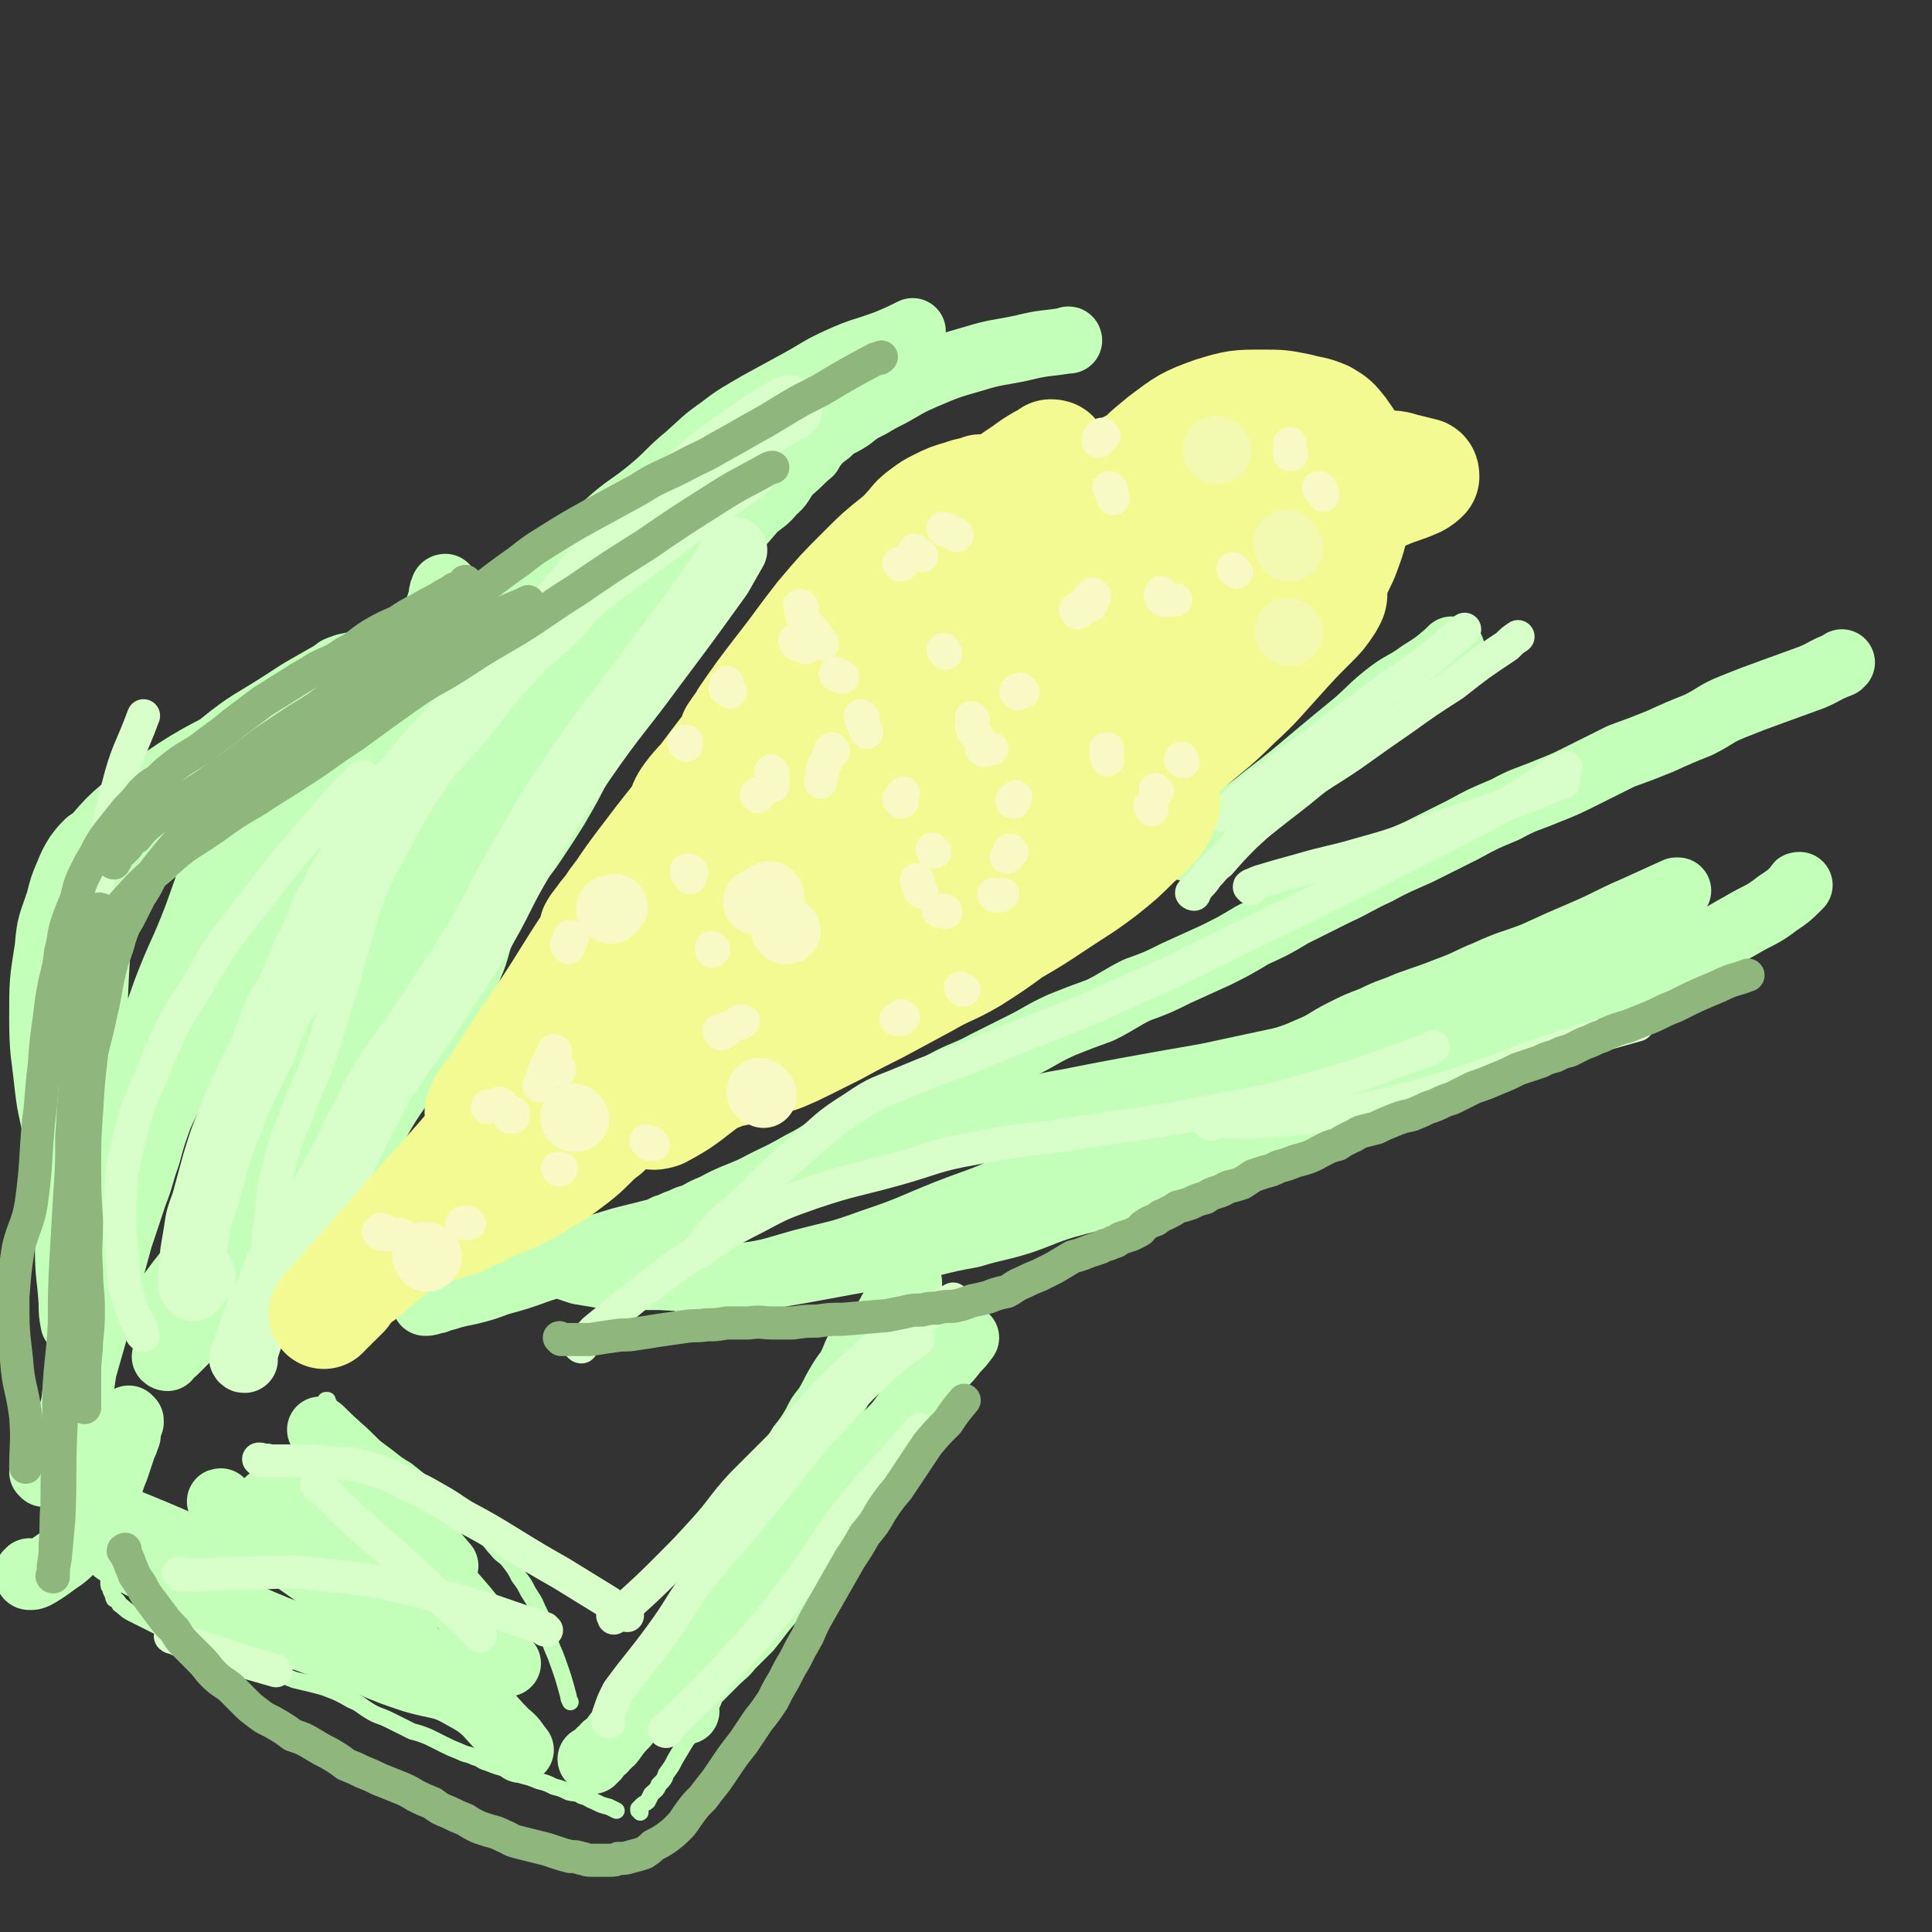 <svg viewBox='0 0 1050 1050' version='1.1' xmlns='http://www.w3.org/2000/svg' xmlns:xlink='http://www.w3.org/1999/xlink'><rect x="0" y="0" width="1050" height="1050" fill="#333333" stroke="none"/><g fill='none' stroke='#C4FFB9' stroke-width='9' stroke-linecap='round' stroke-linejoin='round'><path d='M61,860c-1,0 -1,-1 -1,-1 -1,0 -1,0 -1,1 0,0 0,0 0,0 0,2 0,2 1,3 0,1 0,1 1,3 1,1 0,1 1,3 2,1 2,1 3,3 3,2 3,3 7,5 10,5 10,5 20,10 15,6 15,6 30,12 10,4 10,3 21,7 9,3 9,4 17,7 8,2 9,2 16,4 8,3 8,3 15,7 5,2 5,3 10,6 5,3 5,2 11,5 6,3 6,3 12,6 4,1 4,1 9,3 4,2 4,2 8,4 4,2 4,2 9,4 4,2 4,1 8,3 4,1 3,2 7,3 5,2 5,2 9,3 5,2 5,2 10,4 4,1 4,1 9,3 4,1 4,1 8,3 4,1 4,1 8,3 4,1 4,0 7,2 4,1 4,2 7,3 4,2 4,2 8,3 2,1 2,1 4,2 '/><path d='M348,985c0,-1 -1,-1 -1,-1 0,-1 0,-1 0,-1 1,-1 1,-1 2,-2 1,-1 2,-1 3,-2 1,-2 1,-2 2,-4 2,-2 3,-2 4,-5 3,-3 3,-3 4,-6 3,-4 3,-4 5,-8 3,-5 3,-5 6,-10 4,-5 4,-5 8,-11 4,-6 3,-7 7,-12 5,-5 5,-5 10,-10 5,-5 5,-4 9,-9 5,-5 5,-5 10,-10 4,-5 4,-5 7,-9 4,-5 4,-5 8,-9 3,-5 3,-5 6,-10 3,-4 4,-4 7,-9 2,-4 2,-5 4,-9 3,-5 4,-5 7,-9 3,-5 3,-5 7,-10 3,-5 4,-4 7,-9 4,-5 3,-5 7,-10 2,-5 2,-5 5,-10 3,-4 3,-4 5,-8 3,-5 3,-5 5,-9 1,-4 1,-4 3,-8 1,-4 1,-4 3,-8 2,-3 2,-3 3,-6 1,-3 1,-3 2,-6 1,-2 2,-2 3,-4 0,-2 0,-3 1,-5 0,-2 1,-2 2,-3 1,-1 1,-2 2,-2 1,-2 2,-1 3,-3 1,0 1,-1 2,-1 '/><path d='M358,931c-1,0 -1,-1 -1,-1 -1,0 0,1 0,1 1,0 1,0 1,1 1,0 1,0 1,0 1,-1 1,-1 1,-1 1,-2 1,-2 1,-3 0,-3 0,-3 0,-5 0,-3 1,-2 1,-5 0,-3 0,-3 0,-6 1,-4 0,-4 1,-8 1,-6 2,-6 3,-12 2,-7 2,-7 4,-13 4,-11 4,-11 7,-21 4,-9 4,-10 8,-19 4,-10 4,-10 10,-20 3,-6 4,-6 8,-11 4,-5 4,-5 7,-10 4,-5 4,-5 7,-10 4,-5 4,-5 7,-10 4,-5 4,-5 7,-10 3,-6 3,-6 7,-11 3,-5 3,-6 6,-11 3,-5 3,-5 6,-9 2,-4 2,-5 4,-9 2,-3 2,-2 4,-5 1,-2 1,-3 3,-5 1,0 1,0 3,0 0,0 0,0 0,0 '/><path d='M178,762c0,0 -1,-1 -1,-1 0,0 1,0 1,0 0,1 0,0 0,1 1,1 1,1 1,2 1,2 1,2 3,3 2,1 2,1 4,3 2,2 2,2 4,4 3,3 3,3 6,6 3,3 4,3 7,6 4,3 4,3 8,6 5,4 5,4 10,7 5,4 5,4 10,8 5,3 5,3 9,7 4,3 4,4 7,7 4,4 5,3 9,7 4,3 4,3 8,7 3,3 3,4 6,7 3,4 4,3 7,7 3,4 3,4 5,8 3,4 3,4 5,8 3,5 3,4 5,9 3,6 3,6 5,12 2,7 2,7 5,14 4,11 4,11 7,22 0,1 0,1 1,3 '/></g>
<g fill='none' stroke='#C4FFB9' stroke-width='36' stroke-linecap='round' stroke-linejoin='round'><path d='M55,829c0,-1 -1,-1 -1,-1 0,-1 1,0 1,0 0,0 0,0 0,0 0,0 0,0 1,1 0,1 0,1 1,2 1,2 1,2 2,4 0,2 0,2 1,4 1,2 1,2 3,4 8,5 8,5 16,9 14,7 14,8 28,14 19,9 19,9 38,17 14,6 15,5 30,11 13,5 13,5 26,10 12,5 12,5 24,9 14,4 15,2 27,9 13,7 12,9 23,20 5,4 4,4 8,9 '/><path d='M121,817c-1,0 -1,-1 -1,-1 -1,0 0,0 0,1 0,0 0,0 0,0 0,1 1,1 1,2 2,1 1,2 3,3 3,3 4,3 7,5 12,9 12,9 24,17 20,14 20,14 39,28 22,17 21,17 42,35 6,5 6,5 12,10 '/><path d='M147,817c0,-1 -1,-1 -1,-1 0,-1 0,0 0,0 1,0 1,0 1,0 2,1 2,0 4,1 4,2 4,2 8,4 9,5 10,4 18,11 24,18 24,19 47,39 1,0 1,0 1,1 '/><path d='M176,793c0,-1 -1,-1 -1,-1 0,-1 0,0 1,0 0,0 0,0 1,0 0,0 0,0 0,1 1,1 1,1 2,2 4,4 4,4 8,8 9,9 9,9 18,19 19,20 19,19 37,40 18,20 17,21 34,42 '/><path d='M175,778c0,0 -1,-1 -1,-1 0,0 1,1 1,1 0,0 0,0 1,1 7,7 8,7 15,14 15,16 15,16 29,32 11,13 11,13 22,26 '/><path d='M45,814c0,0 -1,-1 -1,-1 0,0 0,1 0,1 1,0 1,0 1,1 3,1 2,2 5,3 6,3 6,3 12,6 22,9 22,9 43,18 5,2 5,2 11,5 '/><path d='M71,772c0,0 -1,-1 -1,-1 0,0 0,1 1,1 0,0 0,0 0,0 0,1 0,1 0,1 -1,2 -1,2 -2,4 0,2 1,2 0,4 -1,3 -1,3 -2,5 -2,6 -2,6 -4,12 -3,7 -2,7 -6,14 -2,5 -2,5 -5,11 -3,5 -3,5 -7,10 -3,5 -3,5 -7,10 -4,4 -5,4 -9,7 -4,3 -4,3 -9,6 -2,1 -2,1 -4,1 -1,0 -1,-1 -1,-2 0,0 0,0 1,-1 '/><path d='M322,957c0,0 -1,-1 -1,-1 0,0 1,0 1,0 0,0 0,0 0,0 0,0 0,0 0,0 1,-1 2,-1 2,-1 1,-1 1,-2 2,-3 2,-1 2,-1 3,-3 3,-2 3,-2 5,-5 3,-4 3,-4 6,-7 3,-4 3,-4 6,-8 4,-5 4,-5 8,-9 4,-5 4,-5 7,-10 5,-7 5,-7 9,-14 3,-6 3,-6 7,-13 4,-5 4,-5 7,-11 4,-5 4,-5 7,-10 4,-6 3,-6 7,-12 4,-5 5,-4 8,-9 5,-5 4,-5 8,-11 4,-5 4,-5 7,-10 3,-6 3,-6 6,-12 4,-6 4,-6 7,-12 4,-7 4,-7 8,-15 5,-11 5,-11 11,-21 8,-14 8,-13 17,-27 7,-9 7,-9 13,-18 2,-4 2,-4 5,-8 1,-3 1,-3 3,-6 1,-2 1,-2 3,-3 0,-1 0,-1 0,-1 '/><path d='M373,930c-1,0 -1,-1 -1,-1 -1,0 0,0 0,0 0,0 0,0 0,0 0,-1 0,-1 0,-2 0,-1 1,-1 1,-2 1,-3 1,-3 2,-5 1,-4 0,-4 2,-7 3,-7 3,-7 8,-14 6,-10 6,-11 13,-20 10,-14 11,-13 22,-26 9,-11 9,-11 17,-23 8,-10 7,-11 15,-20 8,-8 9,-8 17,-16 7,-7 7,-7 14,-15 5,-5 5,-5 10,-12 3,-4 2,-4 5,-9 3,-3 3,-3 5,-6 2,-3 2,-3 5,-6 2,-2 2,-2 4,-4 4,-4 4,-4 7,-8 3,-3 3,-3 6,-7 '/><path d='M237,704c0,0 -1,-1 -1,-1 0,0 0,0 0,1 0,0 0,-1 -1,0 -1,0 -1,0 -1,1 -1,0 -1,0 -2,0 0,0 0,0 -1,1 0,0 0,0 0,1 0,0 0,1 0,1 2,0 2,0 4,-1 2,0 2,0 4,-1 4,-1 4,-1 7,-2 4,-1 4,-1 9,-2 8,-2 8,-2 16,-5 11,-3 11,-3 22,-7 13,-4 13,-5 26,-10 9,-3 9,-3 19,-6 8,-2 8,-2 16,-4 4,-1 4,-1 8,-3 4,-1 4,-2 8,-3 4,-2 4,-2 8,-3 5,-3 5,-3 10,-5 11,-6 11,-5 22,-10 13,-7 13,-6 25,-13 12,-6 11,-7 23,-13 9,-5 10,-4 19,-9 9,-5 8,-5 17,-11 10,-6 10,-6 19,-11 11,-6 12,-5 23,-11 10,-5 10,-5 20,-10 10,-5 10,-6 21,-11 10,-4 10,-4 21,-8 10,-5 10,-6 20,-11 11,-4 11,-4 21,-9 11,-5 11,-5 22,-10 10,-5 10,-5 20,-11 11,-5 11,-5 21,-11 12,-6 12,-6 24,-12 11,-5 11,-6 22,-11 11,-6 12,-6 23,-11 12,-6 12,-6 24,-12 11,-6 11,-6 23,-11 11,-6 11,-5 23,-10 10,-4 10,-4 20,-9 10,-5 10,-5 20,-10 11,-4 11,-4 21,-8 11,-5 11,-5 21,-9 10,-5 9,-6 19,-10 10,-4 10,-4 21,-8 11,-4 11,-4 22,-8 7,-3 7,-4 15,-7 1,-1 1,-1 1,-1 '/><path d='M381,701c0,0 -2,-1 -1,-1 1,0 2,0 4,0 1,0 1,-1 3,-1 4,-1 4,-1 8,-2 6,-1 6,0 11,-1 7,-1 7,-2 14,-3 12,-2 12,-2 23,-4 16,-3 16,-3 33,-6 14,-4 14,-4 29,-7 12,-3 12,-3 23,-5 13,-4 13,-3 26,-7 12,-4 12,-5 25,-9 11,-3 12,-3 24,-6 11,-3 11,-3 23,-6 12,-3 12,-3 24,-7 11,-4 12,-4 23,-8 10,-4 10,-5 20,-10 12,-5 12,-4 24,-9 11,-4 10,-5 21,-10 12,-5 12,-5 23,-10 12,-5 12,-5 23,-10 13,-6 13,-6 26,-12 14,-7 14,-7 27,-13 13,-6 13,-6 26,-12 15,-6 15,-6 30,-12 15,-7 15,-7 30,-15 12,-5 12,-6 23,-12 10,-6 11,-5 20,-12 6,-4 6,-4 11,-9 0,-1 0,-1 1,-1 '/><path d='M309,688c0,0 -1,-1 -1,-1 0,0 0,1 1,2 3,1 3,1 6,2 6,1 6,1 12,2 16,1 16,1 32,1 20,1 20,2 40,0 19,-2 19,-3 37,-8 19,-5 19,-4 38,-11 21,-7 21,-8 41,-16 18,-7 18,-6 35,-14 16,-6 16,-7 32,-14 19,-9 19,-9 39,-17 20,-9 20,-9 41,-17 20,-8 20,-8 41,-16 21,-8 21,-9 42,-16 25,-9 25,-8 50,-17 27,-10 27,-10 53,-20 8,-3 8,-3 16,-7 '/><path d='M472,616c-1,0 -2,-1 -1,-1 0,0 1,1 2,1 1,0 1,0 3,0 4,-1 4,-1 8,-2 6,-1 6,-1 12,-2 14,-1 14,-1 27,-3 16,-2 16,-2 32,-5 13,-2 12,-3 25,-5 15,-3 15,-3 31,-6 22,-4 22,-4 45,-8 28,-6 28,-6 56,-12 9,-2 9,-3 17,-6 '/><path d='M626,607c0,-1 -1,-1 -1,-1 0,-1 0,0 1,0 0,0 0,0 0,-1 1,0 1,0 2,-1 6,-2 6,-2 12,-4 10,-4 10,-4 21,-8 14,-6 13,-6 27,-12 11,-5 12,-4 23,-9 10,-4 9,-5 19,-10 8,-4 8,-4 16,-7 10,-5 10,-4 19,-8 11,-4 12,-4 22,-8 11,-4 11,-5 21,-9 13,-6 13,-5 26,-10 13,-6 13,-6 27,-12 14,-6 14,-7 28,-13 11,-5 11,-5 22,-10 1,0 1,0 1,0 '/><path d='M644,458c0,0 -1,-1 -1,-1 0,0 0,0 1,1 0,0 0,0 0,1 0,0 -1,0 0,0 0,1 0,2 2,2 1,0 2,-1 4,-2 3,-1 3,-1 6,-4 7,-3 7,-3 12,-8 10,-6 10,-6 20,-14 13,-10 13,-10 26,-21 12,-10 12,-10 23,-19 9,-8 9,-9 18,-16 8,-6 9,-5 17,-11 8,-5 8,-5 15,-11 1,-1 1,-1 2,-2 '/><path d='M123,722c0,0 -1,-1 -1,-1 0,0 0,1 0,1 1,-1 1,-1 1,-1 1,-1 1,-1 1,-1 1,-1 1,-1 3,-2 1,-1 1,0 2,-1 1,-2 1,-2 2,-3 1,-2 2,-2 3,-4 3,-3 2,-4 5,-7 5,-6 5,-6 10,-12 9,-11 10,-11 19,-23 9,-11 9,-10 17,-22 7,-10 6,-10 12,-20 5,-10 5,-11 10,-20 7,-12 8,-12 15,-23 13,-22 14,-21 27,-43 5,-9 4,-10 8,-19 3,-8 2,-9 6,-17 2,-6 2,-6 5,-11 2,-4 2,-4 4,-8 2,-4 2,-4 4,-8 4,-5 4,-5 7,-10 4,-5 4,-5 8,-11 6,-9 6,-9 11,-17 7,-12 7,-12 13,-24 7,-13 7,-13 13,-25 6,-12 5,-13 13,-24 6,-9 7,-8 14,-17 6,-8 6,-7 12,-15 4,-6 4,-7 8,-13 6,-9 5,-9 11,-17 5,-7 6,-7 12,-14 6,-7 6,-7 12,-14 5,-4 6,-4 10,-9 5,-4 4,-5 8,-10 5,-5 5,-5 10,-10 6,-6 5,-7 12,-12 5,-5 6,-4 12,-8 5,-4 5,-4 11,-7 5,-3 5,-3 11,-6 9,-5 8,-5 17,-9 14,-6 14,-6 28,-10 13,-4 13,-3 27,-6 12,-3 12,-2 24,-4 1,-1 1,0 1,0 '/><path d='M85,718c0,-1 -1,-1 -1,-1 0,-1 1,0 1,0 0,0 0,-1 0,-1 0,-1 0,-1 0,-2 0,0 0,0 1,-1 1,-2 1,-2 2,-3 2,-3 2,-3 4,-6 3,-4 3,-4 6,-8 4,-5 4,-5 7,-10 6,-10 6,-10 11,-21 6,-13 6,-14 11,-28 5,-13 5,-13 10,-27 4,-12 4,-12 9,-23 3,-9 3,-9 7,-19 5,-9 5,-8 9,-18 4,-9 3,-9 6,-18 3,-8 3,-8 6,-17 2,-7 2,-7 4,-15 2,-5 3,-5 5,-10 2,-6 1,-6 3,-13 2,-6 2,-6 5,-13 3,-7 2,-7 5,-14 4,-9 4,-10 8,-19 6,-11 6,-11 14,-21 7,-10 7,-10 15,-20 8,-9 8,-9 15,-19 9,-10 8,-10 17,-21 11,-12 11,-11 22,-23 11,-12 10,-12 22,-23 10,-10 10,-10 21,-19 11,-10 12,-9 23,-18 11,-9 10,-10 21,-19 9,-8 8,-8 18,-15 9,-7 10,-7 20,-13 11,-6 11,-6 22,-12 11,-6 11,-7 22,-12 13,-6 14,-5 27,-10 7,-3 7,-3 13,-6 '/><path d='M125,664c0,-1 -1,-1 -1,-1 0,-1 1,0 1,0 -1,0 -1,0 -2,0 0,0 1,0 1,-1 0,0 0,0 0,-1 1,-1 1,-2 1,-3 1,-2 2,-2 3,-4 2,-4 2,-4 4,-8 5,-9 5,-9 10,-17 11,-17 11,-17 22,-33 12,-19 12,-19 24,-38 9,-14 9,-15 19,-29 9,-15 10,-15 20,-30 19,-29 19,-29 38,-59 9,-15 8,-15 17,-30 10,-15 11,-14 21,-29 10,-13 9,-13 19,-27 9,-11 9,-11 19,-22 10,-11 10,-11 21,-22 10,-11 10,-11 21,-21 12,-10 12,-9 24,-18 11,-8 12,-8 23,-16 5,-4 5,-5 10,-9 0,0 0,0 0,0 '/><path d='M91,738c-1,0 -2,-1 -1,-1 0,-1 1,0 2,-1 2,-1 2,-1 3,-2 3,-3 3,-3 6,-6 3,-5 3,-5 6,-10 5,-9 5,-9 9,-18 9,-18 9,-18 17,-37 9,-19 8,-20 18,-39 8,-16 9,-16 17,-32 8,-15 9,-14 16,-30 7,-15 7,-15 14,-31 7,-16 7,-16 14,-32 7,-14 7,-14 14,-28 5,-10 5,-10 10,-21 5,-9 5,-9 10,-18 5,-9 5,-9 10,-18 6,-10 6,-10 12,-20 7,-11 7,-11 16,-22 8,-11 9,-10 18,-20 9,-10 8,-10 18,-20 8,-7 8,-7 16,-14 7,-6 7,-6 15,-11 5,-4 5,-4 10,-8 6,-4 7,-4 12,-8 5,-3 5,-3 9,-6 '/><path d='M24,801c0,0 -1,-1 -1,-1 0,0 0,0 0,0 1,0 1,0 1,0 1,-2 1,-1 2,-3 3,-3 3,-3 5,-7 3,-7 3,-7 6,-15 4,-14 4,-15 8,-29 4,-14 4,-14 8,-28 3,-11 2,-12 6,-23 3,-11 3,-11 6,-22 4,-12 4,-12 8,-24 4,-10 3,-10 7,-21 3,-11 3,-11 7,-22 5,-11 6,-11 10,-23 6,-13 5,-13 10,-26 6,-14 6,-14 12,-28 7,-15 7,-15 14,-29 8,-14 8,-14 17,-27 8,-14 9,-14 18,-27 8,-12 8,-11 16,-23 7,-12 6,-12 13,-24 6,-12 5,-12 12,-23 5,-10 5,-9 11,-18 4,-7 5,-6 9,-13 3,-4 3,-4 7,-9 2,-4 2,-4 3,-7 1,-2 1,-2 1,-5 0,0 1,0 1,-1 0,-1 0,-1 0,-2 0,-1 1,-2 1,-2 -1,0 -1,1 -1,1 -1,2 -1,3 -1,5 -3,8 -2,8 -5,16 -7,18 -7,18 -16,36 -16,34 -15,34 -34,68 -15,28 -16,27 -33,54 -14,22 -14,21 -28,43 -13,21 -13,21 -25,42 -11,19 -12,19 -21,39 -8,18 -7,19 -13,38 -6,20 -5,20 -10,40 -5,20 -5,20 -9,40 -3,18 -2,18 -5,35 -1,8 -2,8 -3,16 -1,3 -1,3 -1,6 -1,2 -1,2 -1,4 0,1 1,2 1,2 0,0 0,-1 0,-1 0,-6 1,-6 1,-11 1,-14 1,-14 2,-27 3,-25 4,-25 8,-49 3,-21 3,-21 7,-43 3,-20 2,-20 7,-40 5,-24 5,-24 12,-48 7,-23 8,-23 16,-46 8,-21 9,-20 17,-41 5,-14 5,-14 10,-28 4,-10 4,-10 8,-20 1,-4 1,-4 3,-9 0,-1 0,-1 1,-3 0,-1 1,-2 1,-1 0,0 -1,1 -1,2 -1,3 -1,3 -1,6 -3,10 -2,11 -5,21 -6,24 -6,24 -14,48 -9,29 -10,29 -21,59 -9,25 -10,25 -19,51 -7,20 -7,20 -13,39 -4,13 -4,13 -8,26 -2,7 -1,8 -3,15 0,3 0,3 -1,6 0,2 0,3 0,3 1,-2 1,-4 1,-7 0,-12 0,-12 0,-23 0,-24 -1,-24 -1,-48 0,-30 -1,-30 0,-59 1,-26 2,-26 4,-52 2,-18 3,-18 5,-36 2,-10 2,-10 2,-19 1,-3 0,-3 1,-7 0,-2 0,-3 0,-3 0,-1 0,0 0,1 0,5 0,5 0,11 -1,15 -1,15 -2,30 -2,28 -2,28 -3,56 -2,29 -2,29 -4,58 -2,25 -2,25 -3,49 -1,16 -1,16 -2,33 0,8 0,8 -1,16 0,3 0,3 0,6 -1,0 -1,0 -1,0 -1,-5 -1,-6 -1,-11 -1,-15 -2,-15 -2,-29 -1,-24 -1,-24 -1,-48 0,-23 0,-23 1,-46 1,-18 2,-18 4,-36 1,-12 2,-12 4,-24 1,-6 1,-6 3,-13 1,-3 1,-3 2,-5 0,-2 1,-2 2,-3 0,0 1,0 1,1 1,3 0,4 0,7 -1,9 -1,9 -3,18 -2,15 -2,15 -5,31 -3,15 -3,15 -7,31 -2,7 -2,7 -4,13 -2,3 -2,4 -4,5 0,1 -1,-1 -1,-2 -2,-9 -2,-9 -3,-17 -2,-19 -3,-19 -3,-38 0,-19 0,-19 3,-38 1,-13 2,-13 6,-25 2,-8 2,-8 5,-15 2,-5 2,-5 5,-10 3,-4 3,-4 6,-7 6,-4 6,-4 13,-7 12,-6 12,-6 25,-10 32,-10 32,-8 64,-18 15,-5 15,-6 29,-13 11,-5 11,-5 21,-11 5,-3 5,-4 10,-8 1,-1 1,-1 1,-2 1,-1 2,-2 1,-2 -1,0 -3,1 -6,3 -12,6 -12,6 -24,12 -25,12 -26,11 -50,24 -22,11 -22,11 -42,24 -15,11 -15,11 -28,23 -6,6 -5,7 -9,13 -2,3 -2,3 -4,6 -1,2 -2,3 -1,4 0,0 1,-1 2,-2 5,-5 4,-5 9,-10 16,-14 16,-14 33,-28 17,-14 18,-14 35,-28 16,-13 16,-13 31,-25 12,-10 13,-10 25,-20 2,-2 2,-2 4,-5 3,-2 3,-2 5,-5 1,-1 3,-3 2,-3 -8,2 -10,4 -19,8 -20,9 -20,8 -39,19 -28,15 -29,14 -56,33 -17,13 -18,13 -32,30 -6,6 -4,7 -8,15 -1,3 -2,3 -3,7 0,2 -1,4 0,5 0,1 2,0 3,-2 5,-5 4,-6 9,-11 15,-17 15,-17 31,-33 19,-19 19,-20 40,-36 16,-13 17,-12 34,-23 12,-8 13,-8 25,-15 4,-2 3,-3 7,-4 2,-1 3,-1 5,-1 0,-1 0,0 0,1 -5,9 -5,9 -9,19 -10,20 -10,21 -21,41 -16,29 -17,29 -32,58 -13,23 -13,23 -25,47 -10,19 -10,19 -18,38 -5,12 -5,12 -10,26 -2,5 -1,5 -2,10 -1,3 -1,3 -1,6 0,1 0,2 0,1 2,-5 2,-6 5,-13 6,-14 5,-15 11,-29 11,-26 11,-26 23,-52 10,-20 9,-20 20,-40 5,-10 5,-11 11,-19 1,-1 3,0 4,2 1,2 0,3 0,7 -2,20 -3,20 -6,40 -4,31 -5,31 -10,62 0,3 -1,3 -1,7 '/></g>
<g fill='none' stroke='#D8FFC9' stroke-width='36' stroke-linecap='round' stroke-linejoin='round'><path d='M110,694c0,-1 -1,-1 -1,-1 0,-1 1,0 1,0 -1,1 -1,1 -2,2 0,1 0,1 -1,2 0,0 0,0 -1,1 0,0 0,1 0,1 -1,1 -1,1 -1,1 -1,-1 -1,-1 -1,-3 0,-4 0,-4 0,-7 1,-5 1,-5 1,-9 1,-6 1,-6 2,-12 1,-7 1,-7 4,-15 3,-11 3,-11 6,-22 4,-13 4,-13 9,-25 4,-11 4,-10 9,-21 4,-8 4,-8 8,-16 2,-6 2,-6 4,-11 2,-5 2,-5 4,-10 2,-4 3,-4 5,-8 2,-4 2,-4 4,-9 3,-6 3,-6 5,-12 3,-6 3,-6 6,-12 3,-6 2,-6 5,-13 3,-6 4,-6 7,-13 3,-6 4,-6 7,-12 4,-8 4,-8 9,-15 6,-10 6,-10 13,-20 6,-8 7,-7 13,-15 6,-7 6,-8 13,-15 6,-7 6,-6 12,-14 9,-10 8,-10 16,-20 9,-10 9,-10 18,-20 9,-8 10,-8 18,-16 8,-8 7,-9 15,-17 7,-9 6,-9 14,-17 8,-8 8,-8 16,-15 7,-6 8,-6 15,-12 6,-6 6,-6 12,-12 6,-6 6,-6 13,-12 8,-6 8,-6 17,-12 11,-8 11,-8 23,-15 1,-1 1,0 2,-1 '/><path d='M133,739c-1,0 -1,0 -1,-1 -1,0 0,0 0,0 1,-2 1,-2 1,-3 2,-6 2,-6 4,-12 4,-11 4,-11 9,-21 5,-14 5,-14 12,-26 6,-11 7,-11 14,-21 6,-10 6,-10 11,-19 6,-11 6,-11 11,-22 8,-14 7,-15 15,-28 12,-18 13,-18 25,-36 12,-19 13,-19 25,-39 14,-23 12,-24 26,-47 15,-26 15,-26 32,-51 18,-26 19,-25 38,-51 18,-24 18,-24 36,-49 4,-7 4,-7 8,-14 '/></g>
<g fill='none' stroke='#D8FFC9' stroke-width='18' stroke-linecap='round' stroke-linejoin='round'><path d='M148,694c-1,-1 -1,-1 -1,-1 -1,-1 0,0 0,0 0,0 0,1 -1,1 0,0 0,-1 0,-1 0,-2 0,-2 0,-3 -1,-5 -1,-5 0,-9 0,-9 -1,-9 1,-17 2,-16 1,-16 5,-32 4,-14 4,-14 10,-28 4,-12 5,-12 10,-25 5,-14 5,-14 9,-28 5,-15 5,-15 9,-31 5,-15 4,-15 9,-30 7,-18 8,-18 17,-35 9,-17 9,-17 20,-33 10,-16 10,-16 22,-30 13,-16 13,-17 27,-32 16,-15 16,-15 33,-30 21,-17 21,-16 42,-32 23,-17 23,-17 47,-34 2,-2 2,-2 5,-4 '/><path d='M142,794c-1,0 -1,-1 -1,-1 -1,0 0,0 0,0 1,0 1,0 2,1 2,0 2,-1 3,0 3,0 3,0 6,0 4,0 4,0 8,0 5,0 5,0 10,0 5,0 5,1 11,1 6,1 6,0 12,1 8,2 8,2 16,5 7,2 7,3 13,6 7,3 7,3 14,7 9,5 8,5 16,10 13,7 13,7 26,15 13,8 13,8 27,16 13,8 13,8 26,16 5,4 5,4 10,7 0,0 0,0 0,0 '/><path d='M334,879c0,0 -1,-1 -1,-1 0,0 1,0 1,0 0,1 -1,2 0,1 4,-3 4,-3 8,-7 11,-10 11,-10 21,-20 10,-10 10,-10 20,-21 10,-11 9,-12 20,-24 11,-11 11,-11 22,-22 10,-11 9,-12 19,-22 9,-10 9,-10 20,-20 10,-9 10,-10 22,-18 11,-8 12,-8 24,-14 4,-3 4,-3 8,-5 '/><path d='M331,936c0,0 -1,-1 -1,-1 0,0 1,0 1,0 0,-2 -1,-2 0,-4 2,-6 2,-6 5,-12 11,-15 12,-15 23,-30 11,-15 10,-16 21,-31 11,-14 12,-14 24,-28 12,-15 12,-15 24,-30 12,-14 11,-15 24,-28 14,-16 14,-16 29,-30 9,-8 9,-7 18,-14 '/><path d='M362,941c0,0 -1,-1 -1,-1 0,0 0,1 1,1 1,-1 1,-2 2,-3 5,-5 5,-5 9,-9 8,-8 9,-8 17,-17 14,-15 14,-15 27,-30 12,-15 12,-15 23,-30 10,-14 9,-15 20,-29 12,-15 12,-15 25,-29 8,-9 8,-9 15,-17 '/><path d='M98,856c0,0 -1,-1 -1,-1 2,0 3,1 7,1 13,0 13,-1 26,-1 24,0 24,-2 47,1 30,3 31,4 60,11 30,7 30,9 59,18 0,1 0,1 1,1 '/><path d='M173,808c0,-1 -1,-1 -1,-1 0,-1 0,0 1,0 3,3 3,3 6,6 10,10 10,10 20,19 22,19 22,19 43,39 10,9 10,9 19,18 '/><path d='M94,890c-1,0 -2,-1 -1,-1 2,1 3,2 6,3 18,6 19,6 37,12 7,2 7,2 14,4 '/><path d='M316,732c-1,0 -1,-1 -1,-1 -1,0 0,0 0,0 4,-3 4,-4 8,-8 11,-9 11,-9 22,-18 16,-12 16,-13 33,-24 16,-10 16,-11 32,-19 15,-8 15,-8 32,-14 21,-7 21,-6 43,-12 22,-6 22,-8 45,-12 30,-6 30,-4 60,-9 32,-5 32,-4 63,-10 31,-6 32,-5 62,-14 29,-8 29,-9 57,-19 4,-1 4,-1 7,-3 '/><path d='M381,680c0,0 -1,-1 -1,-1 0,0 1,0 1,0 1,-1 0,-1 1,-2 3,-5 3,-5 7,-9 8,-9 9,-8 17,-16 14,-14 14,-14 29,-27 14,-12 13,-13 29,-23 13,-9 14,-8 28,-14 17,-7 17,-7 34,-13 21,-9 21,-9 42,-17 25,-10 25,-10 49,-21 30,-13 30,-14 59,-28 33,-16 33,-16 65,-32 35,-18 35,-17 70,-36 19,-10 19,-11 37,-23 1,0 1,0 3,-1 '/><path d='M658,611c-1,0 -2,-1 -1,-1 9,-1 11,0 22,0 17,-1 17,-1 35,-3 18,-2 18,-2 36,-6 20,-5 20,-5 40,-11 25,-8 25,-9 50,-18 25,-8 25,-8 50,-15 '/><path d='M680,483c0,0 -1,-1 -1,-1 0,-1 1,0 1,-1 3,-1 2,-1 5,-2 10,-3 10,-3 21,-6 17,-5 17,-4 34,-9 22,-6 22,-7 44,-15 22,-7 22,-7 43,-15 12,-4 11,-5 23,-9 '/><path d='M649,486c-1,0 -2,-1 -1,-1 0,-1 0,0 1,0 2,-2 1,-2 3,-4 2,-2 2,-2 4,-5 4,-4 3,-4 7,-7 7,-8 7,-8 14,-15 12,-11 12,-11 25,-21 16,-13 17,-12 33,-23 14,-10 14,-10 27,-19 14,-10 14,-10 28,-19 14,-11 14,-11 29,-21 3,-3 3,-3 6,-5 '/><path d='M664,443c0,0 -1,-1 -1,-1 0,0 0,1 1,1 1,-1 1,-1 2,-2 3,-2 3,-2 6,-5 7,-6 7,-6 14,-11 15,-11 15,-11 30,-22 14,-11 14,-11 28,-21 12,-10 13,-9 25,-18 14,-10 14,-11 27,-22 '/><path d='M78,726c0,0 -1,-1 -1,-1 0,-1 0,-1 0,-1 0,-1 0,-2 -1,-3 -1,-2 -1,-2 -2,-4 -2,-4 -2,-4 -3,-8 -3,-9 -3,-9 -4,-18 -1,-16 -2,-16 -2,-32 1,-18 0,-18 4,-35 5,-21 5,-21 14,-41 10,-25 10,-25 24,-47 16,-28 17,-27 37,-53 19,-25 20,-24 41,-49 5,-6 6,-6 12,-12 '/><path d='M43,723c0,0 -1,-1 -1,-1 0,0 1,0 1,-1 0,-1 1,-1 1,-2 0,-7 0,-7 0,-15 -1,-15 -1,-15 0,-30 0,-28 0,-28 0,-57 1,-30 0,-30 1,-59 2,-33 2,-33 6,-65 5,-32 5,-33 13,-65 5,-20 7,-20 14,-39 '/></g>
<g fill='none' stroke='#8FB67D' stroke-width='18' stroke-linecap='round' stroke-linejoin='round'><path d='M51,497c0,0 -1,-1 -1,-1 0,0 0,1 0,1 1,-1 1,-1 2,-2 1,0 1,-1 2,-1 0,0 0,0 1,1 0,1 1,1 1,2 0,6 -1,6 -2,12 -1,11 -1,11 -2,23 -1,19 -1,19 -2,39 -2,17 -2,17 -3,34 -1,14 -1,14 -1,29 0,14 0,14 1,29 0,14 -1,14 0,28 0,10 1,10 1,20 0,9 0,9 -1,18 0,8 -1,8 -1,17 0,5 0,5 0,11 0,1 0,1 0,3 0,3 0,5 0,5 0,-1 0,-3 0,-6 0,-3 0,-3 0,-6 0,-9 0,-9 0,-19 -1,-16 -1,-16 -1,-32 -1,-18 -1,-18 -1,-37 0,-18 0,-18 1,-36 0,-16 0,-16 1,-32 1,-13 1,-13 2,-26 2,-13 3,-13 4,-25 3,-19 2,-19 4,-38 1,-4 1,-4 1,-8 1,-2 1,-1 1,-3 0,0 0,0 0,-1 0,0 0,-1 -1,-1 -1,0 -1,-1 -2,0 0,1 0,2 0,3 0,2 -1,2 -1,3 -1,3 -1,3 -2,6 -1,4 -1,3 -2,7 -2,7 -3,7 -4,14 -2,14 -2,14 -3,28 -1,16 -1,16 -2,31 -1,15 -1,15 -2,31 0,15 0,15 -1,30 -1,17 -1,17 -2,34 -1,19 -1,19 -1,37 -1,19 -2,19 -3,37 0,17 0,17 0,33 -1,14 -1,14 -1,29 -1,10 0,10 -1,21 0,6 0,6 -1,12 0,2 0,2 0,3 0,1 0,1 0,2 -1,0 -1,1 0,1 0,-4 0,-5 1,-10 1,-11 1,-11 2,-22 1,-23 0,-23 1,-46 1,-25 1,-25 2,-49 1,-27 1,-27 2,-53 2,-26 2,-26 4,-51 3,-23 3,-23 7,-45 3,-16 4,-16 7,-31 3,-12 2,-12 5,-24 2,-8 3,-8 5,-16 2,-6 2,-6 5,-11 3,-6 3,-6 6,-12 5,-7 4,-8 9,-15 8,-10 8,-10 17,-20 10,-11 10,-11 21,-22 9,-9 9,-9 20,-17 12,-9 13,-8 26,-17 13,-9 13,-9 26,-18 12,-8 11,-8 24,-16 13,-7 13,-7 26,-14 13,-7 13,-7 27,-14 7,-4 7,-3 15,-7 0,0 0,0 0,0 '/><path d='M41,543c0,0 -1,-1 -1,-1 0,0 0,0 1,0 0,-1 0,-1 0,-2 1,-3 1,-3 2,-6 1,-3 1,-3 2,-7 2,-4 2,-4 5,-8 3,-6 2,-7 6,-13 6,-8 5,-8 12,-16 10,-11 10,-11 22,-21 12,-11 13,-10 26,-19 11,-8 11,-8 23,-15 12,-8 13,-8 25,-16 14,-9 14,-10 28,-19 15,-11 15,-11 29,-21 14,-10 15,-9 29,-18 15,-10 16,-10 31,-19 16,-10 16,-11 32,-21 19,-13 19,-13 38,-25 19,-13 19,-13 38,-25 14,-9 14,-8 28,-16 2,-1 2,-1 3,-1 '/><path d='M62,469c0,0 -1,0 -1,-1 0,0 1,0 1,0 1,0 1,-1 1,-1 1,-2 1,-2 2,-3 2,-2 2,-2 4,-4 2,-3 2,-3 5,-5 4,-5 4,-5 9,-9 9,-7 10,-6 19,-13 11,-7 11,-7 22,-15 10,-7 10,-8 20,-15 9,-6 9,-6 18,-12 10,-6 10,-6 19,-13 10,-7 9,-7 19,-14 10,-8 10,-9 20,-16 12,-7 12,-6 23,-14 20,-14 19,-15 39,-29 10,-8 11,-8 22,-15 10,-6 10,-6 21,-12 11,-6 11,-6 22,-12 11,-7 11,-6 23,-12 11,-6 11,-5 21,-11 13,-7 12,-7 25,-14 15,-9 14,-9 30,-17 15,-9 15,-9 30,-17 2,0 2,0 3,-1 '/><path d='M254,317c0,0 -1,-1 -1,-1 -1,0 0,1 -1,1 -2,2 -2,2 -5,3 -4,3 -4,2 -8,5 -6,3 -6,3 -11,6 -6,3 -6,3 -12,7 -7,3 -7,3 -14,7 -8,5 -7,6 -15,10 -7,5 -7,4 -15,8 -6,4 -7,4 -13,8 -8,5 -8,5 -16,10 -8,6 -8,6 -16,12 -6,5 -6,5 -13,10 -5,4 -5,4 -10,7 -5,3 -5,3 -9,6 -5,4 -5,4 -9,8 -5,3 -5,3 -9,7 -4,5 -4,5 -8,9 -4,5 -4,5 -8,10 -4,5 -4,5 -7,10 -2,4 -2,4 -5,9 -2,4 -2,4 -4,8 -3,7 -2,7 -4,13 -3,7 -3,7 -5,13 -2,7 -1,7 -3,14 -1,8 -1,8 -3,16 -2,10 -2,10 -3,19 -2,14 -2,14 -3,28 -2,15 -1,15 -3,29 -2,22 -1,23 -4,45 -2,12 -4,12 -7,24 -2,13 -2,14 -3,27 0,17 0,17 2,34 1,15 3,15 5,31 1,14 0,15 0,27 0,1 0,0 0,0 '/><path d='M68,844c0,-1 -1,-1 -1,-1 0,-1 0,0 1,0 0,0 -1,-1 0,-1 0,2 0,2 1,4 1,2 1,2 2,5 1,2 1,2 2,5 2,3 2,3 4,6 2,4 2,4 5,8 3,4 3,4 6,8 3,4 3,4 7,8 3,5 3,5 7,9 4,4 4,4 7,7 4,4 3,4 7,8 4,4 5,4 9,7 4,4 4,4 8,8 3,3 3,3 7,6 5,4 5,3 10,6 5,3 5,3 9,6 6,2 6,2 11,5 5,3 5,3 9,5 5,3 5,3 9,6 5,2 5,2 9,4 5,2 5,2 9,4 5,2 5,2 10,4 5,2 5,2 10,5 4,2 4,2 9,4 4,3 4,3 9,5 4,2 4,2 9,4 3,2 3,2 7,4 3,1 3,1 6,2 4,1 4,1 8,3 3,1 3,2 7,3 4,1 4,1 8,2 4,1 4,1 8,2 3,1 3,1 6,2 3,1 3,1 7,2 3,0 3,0 6,1 2,0 2,1 5,1 2,0 2,0 5,0 2,0 2,0 5,0 3,0 3,0 5,-1 4,0 4,0 7,-1 4,-1 4,-1 7,-2 3,-2 3,-2 5,-4 4,-2 4,-2 7,-4 4,-3 4,-3 7,-6 3,-3 3,-4 6,-8 3,-4 3,-4 7,-8 3,-4 3,-4 7,-9 7,-10 7,-11 15,-21 4,-6 4,-6 8,-12 4,-5 4,-5 8,-11 3,-6 3,-6 6,-11 3,-6 3,-6 6,-11 3,-6 3,-6 7,-13 3,-7 3,-7 7,-14 4,-7 4,-7 8,-14 4,-7 4,-7 8,-14 4,-6 4,-6 8,-13 5,-6 5,-6 9,-13 4,-6 4,-6 9,-12 4,-6 4,-6 8,-12 4,-6 4,-6 8,-12 5,-6 5,-6 11,-12 4,-6 4,-6 9,-12 '/><path d='M305,728c0,0 -1,-1 -1,-1 0,0 0,0 1,1 0,0 0,0 0,0 2,0 2,0 4,0 2,0 2,0 4,0 4,0 4,0 8,0 6,-1 6,-1 13,-2 6,-1 6,0 11,-1 7,-1 7,-1 13,-2 7,-1 7,-1 14,-2 6,-1 6,0 12,-1 5,0 5,0 11,-1 6,0 6,0 12,0 7,-1 7,0 13,0 6,0 6,0 11,0 7,-1 7,-1 13,-1 7,-1 7,-1 14,-1 12,-1 12,-1 24,-2 5,-1 5,-1 10,-2 4,-1 4,-1 9,-1 4,-1 4,-1 8,-1 4,-1 4,-1 9,-1 5,-1 5,-1 10,-3 5,-1 5,-1 9,-2 5,-2 5,-2 10,-3 4,-2 4,-3 9,-5 4,-2 4,-2 9,-4 4,-2 4,-2 8,-4 5,-3 5,-3 10,-6 4,-1 4,-1 9,-3 3,-1 3,-1 6,-2 3,-2 4,-1 7,-3 2,0 2,-1 4,-2 3,-1 3,-1 6,-2 2,-1 2,-1 4,-2 2,-1 1,-2 3,-3 3,-2 3,-2 6,-3 3,-2 2,-2 5,-3 4,-2 4,-2 7,-4 4,-1 4,-1 7,-2 4,-2 4,-2 8,-3 3,-2 3,-2 6,-3 4,-1 4,-2 7,-3 4,-1 4,-1 7,-2 3,-2 3,-2 6,-4 3,-1 3,-1 6,-2 4,-1 4,-1 8,-3 4,-1 4,-1 9,-3 4,-1 4,-1 7,-2 5,-2 4,-2 8,-4 4,-2 4,-2 8,-3 3,-2 3,-2 7,-4 3,-1 3,-2 6,-3 4,-1 4,-1 8,-2 4,-2 4,-2 9,-4 5,-2 5,-2 10,-3 5,-2 5,-2 9,-4 7,-2 6,-3 13,-5 6,-3 6,-3 12,-6 6,-2 6,-2 13,-5 5,-2 5,-2 11,-5 6,-2 6,-2 12,-4 4,-2 4,-2 8,-3 4,-2 4,-2 8,-3 4,-2 4,-2 8,-4 3,-1 3,-1 7,-3 4,-1 4,-2 7,-3 5,-2 5,-2 9,-3 5,-2 5,-2 10,-4 8,-3 8,-4 16,-7 12,-6 12,-6 24,-11 8,-4 8,-3 16,-6 '/></g>
<g fill='none' stroke='#FAE80B' stroke-width='18' stroke-linecap='round' stroke-linejoin='round'><path d='M747,301c0,0 -1,-1 -1,-1 0,0 0,1 0,1 0,1 -1,1 -2,2 -1,2 -1,2 -3,4 -2,2 -2,2 -4,5 -2,3 -2,3 -4,6 -3,5 -3,5 -6,10 -4,7 -3,7 -7,14 -4,6 -4,6 -8,12 -4,6 -4,7 -8,12 -5,6 -5,6 -10,11 -6,6 -5,6 -11,12 -6,6 -6,6 -12,11 -7,6 -7,6 -15,11 -6,5 -6,5 -13,9 -6,4 -6,4 -11,8 -7,4 -7,4 -13,9 -7,4 -6,4 -12,9 -6,5 -6,5 -12,10 -6,5 -6,5 -12,9 -5,5 -5,5 -10,9 -5,4 -5,4 -9,8 -5,5 -5,5 -10,10 -6,5 -6,5 -12,10 -5,6 -5,6 -11,11 -6,4 -6,4 -11,8 -6,4 -5,4 -11,9 -5,4 -5,4 -11,8 -7,5 -6,6 -14,10 -12,8 -13,7 -26,14 -14,8 -13,8 -27,15 -11,5 -11,5 -21,9 -12,5 -13,5 -25,10 -9,5 -9,5 -18,10 -1,1 -1,1 -2,2 '/></g>
<g fill='none' stroke='#F4FA92' stroke-width='60' stroke-linecap='round' stroke-linejoin='round'><path d='M697,331c0,0 -1,-1 -1,-1 0,0 1,1 1,1 0,0 0,0 0,0 -1,0 -1,0 -1,1 -3,1 -3,1 -5,2 -7,4 -7,4 -13,8 -17,10 -17,9 -33,20 -19,12 -19,13 -37,26 -21,15 -21,15 -41,31 -22,16 -22,17 -43,34 -22,17 -22,16 -44,34 -20,16 -20,16 -40,33 -20,18 -21,17 -40,36 -14,13 -13,13 -26,27 -9,8 -9,7 -17,16 -2,3 -4,4 -3,6 0,1 2,1 5,0 13,-7 13,-8 25,-17 40,-27 40,-27 79,-55 20,-14 20,-14 40,-29 20,-15 20,-15 40,-30 19,-14 19,-14 39,-28 17,-13 16,-13 33,-25 10,-7 10,-7 20,-14 5,-4 5,-4 10,-7 4,-3 8,-4 9,-5 1,0 -3,1 -6,2 -7,4 -7,4 -14,7 -16,9 -16,9 -32,19 -19,11 -19,12 -38,24 -20,12 -20,12 -39,25 -22,14 -22,15 -43,30 -22,15 -22,16 -44,31 -20,12 -20,11 -40,23 -16,10 -15,11 -31,21 -13,8 -14,7 -27,14 -11,6 -10,6 -21,11 -5,2 -5,2 -9,3 -3,1 -3,1 -5,2 -2,1 -4,2 -4,2 0,0 2,0 4,-1 8,-2 8,-2 15,-5 19,-7 20,-6 39,-13 25,-9 25,-9 49,-21 23,-11 23,-12 46,-25 24,-14 24,-14 46,-28 21,-14 22,-13 42,-28 15,-12 13,-13 29,-25 9,-7 9,-7 19,-13 4,-2 4,-2 8,-4 4,-2 5,-2 7,-3 1,-1 -1,0 -3,1 -5,2 -5,2 -10,4 -13,6 -14,6 -26,12 -24,12 -24,12 -47,24 -22,12 -21,13 -42,24 -18,10 -18,10 -36,20 -17,10 -17,9 -34,20 -15,10 -15,10 -29,21 -14,10 -14,10 -28,20 -13,9 -14,9 -27,19 -11,8 -11,9 -22,18 -11,7 -11,7 -22,13 -8,6 -8,6 -17,12 -8,5 -8,5 -17,10 -6,3 -6,3 -12,6 -5,3 -5,3 -10,6 -3,2 -3,2 -7,4 -3,3 -3,2 -6,5 -3,2 -3,2 -6,5 -3,2 -3,3 -6,5 -3,3 -3,2 -6,5 -3,3 -3,3 -5,6 -2,2 -2,2 -4,4 -2,1 -2,1 -3,3 -2,1 -2,1 -3,3 -1,0 -1,1 -1,1 1,-2 2,-2 4,-5 5,-5 5,-5 9,-10 11,-12 11,-12 22,-25 20,-23 20,-22 40,-45 20,-23 20,-24 40,-47 18,-20 18,-20 35,-41 17,-21 18,-20 34,-42 17,-23 16,-23 33,-46 18,-23 18,-23 36,-46 15,-20 15,-20 32,-40 12,-15 13,-15 26,-30 8,-11 8,-12 16,-24 4,-6 4,-6 9,-12 1,-2 1,-2 2,-4 0,0 0,0 0,0 -4,6 -4,7 -9,13 -10,15 -10,15 -22,29 -23,28 -24,27 -47,55 -22,27 -22,27 -44,54 -19,23 -19,23 -38,46 -16,21 -16,21 -33,42 -15,19 -14,19 -29,38 -9,11 -9,11 -19,21 -5,4 -5,5 -10,9 -1,0 -3,1 -2,0 2,-6 4,-7 9,-14 12,-19 12,-19 25,-38 14,-21 13,-21 27,-42 15,-23 14,-24 31,-46 18,-24 19,-23 38,-46 20,-23 19,-24 39,-45 17,-18 18,-17 36,-34 11,-11 12,-11 23,-23 4,-3 4,-4 7,-8 1,-2 2,-3 2,-3 0,0 -1,1 -2,3 -10,11 -9,11 -19,22 -17,18 -18,17 -35,35 -17,18 -18,17 -35,36 -16,16 -17,16 -31,34 -13,15 -12,16 -24,31 -9,12 -9,12 -18,24 -4,6 -4,6 -8,12 -1,1 -3,3 -3,3 1,-2 3,-4 5,-7 12,-15 13,-14 24,-29 16,-21 15,-22 31,-43 14,-19 14,-19 28,-38 15,-18 14,-18 30,-35 15,-17 15,-17 32,-33 13,-13 13,-13 26,-25 10,-8 10,-9 20,-16 10,-7 11,-5 21,-11 8,-6 8,-6 17,-12 4,-3 4,-3 9,-6 2,-1 2,-1 5,-3 1,0 2,0 2,1 0,0 -1,1 -1,2 -3,5 -3,5 -7,9 -14,13 -15,13 -31,26 -23,20 -24,19 -47,40 -38,34 -37,34 -74,69 -13,13 -12,13 -25,26 -5,5 -5,4 -9,9 -4,4 -8,9 -7,8 0,-1 4,-7 10,-13 12,-16 12,-16 25,-32 15,-19 14,-19 30,-37 14,-17 14,-17 29,-32 14,-14 13,-15 29,-27 12,-10 13,-9 26,-17 9,-4 9,-5 18,-7 5,-1 5,-1 11,0 3,0 3,0 6,0 3,1 3,2 5,3 2,1 2,1 4,3 3,2 3,2 5,5 1,2 2,2 3,5 1,4 3,5 1,9 -5,9 -7,10 -16,17 -16,13 -16,14 -33,24 -23,14 -24,12 -47,25 -20,11 -20,11 -39,23 -13,7 -13,7 -25,15 -8,6 -8,7 -17,14 -5,4 -5,4 -10,10 -1,2 -1,2 -2,4 -1,2 -2,3 -1,3 4,-2 5,-4 11,-8 12,-8 12,-7 24,-16 21,-16 20,-16 41,-32 20,-16 20,-16 41,-32 19,-14 20,-14 40,-28 18,-13 17,-14 36,-26 15,-11 15,-11 31,-20 6,-4 7,-3 13,-6 5,-2 5,-3 10,-3 1,-1 2,-1 3,0 1,1 0,2 0,3 -3,4 -4,3 -7,7 -18,17 -17,18 -36,35 -30,28 -31,28 -62,56 -26,25 -27,24 -53,49 -21,19 -21,19 -40,41 -12,13 -12,14 -22,29 -7,9 -7,9 -13,20 -2,4 -4,8 -2,8 1,1 4,-2 9,-6 11,-9 11,-9 23,-19 26,-23 26,-23 52,-46 23,-19 24,-19 47,-39 22,-19 22,-19 45,-38 19,-15 19,-15 38,-30 14,-11 14,-10 28,-20 3,-3 3,-3 7,-6 2,-1 6,-4 5,-3 -2,3 -5,6 -11,12 -16,13 -15,14 -32,26 -52,37 -54,34 -106,71 -20,14 -19,15 -38,30 -28,22 -27,23 -57,45 -3,2 -3,1 -7,2 -2,0 -4,1 -4,-1 2,-6 4,-7 8,-15 8,-15 9,-14 16,-30 10,-20 9,-20 19,-40 9,-18 9,-18 19,-35 9,-14 10,-14 19,-28 3,-5 3,-5 5,-10 1,-3 1,-3 2,-6 1,-1 1,-1 1,-2 -1,-1 -1,-2 -1,-2 -2,1 -2,1 -4,3 -3,1 -3,1 -5,3 -6,4 -6,3 -11,8 -12,8 -12,8 -22,17 -13,12 -13,12 -25,25 -6,7 -5,7 -11,14 -2,4 -3,3 -6,6 -2,2 -2,3 -3,4 0,1 0,0 1,-1 2,-4 3,-4 5,-8 9,-13 9,-13 19,-26 11,-14 11,-15 22,-29 11,-13 11,-13 23,-25 9,-9 9,-9 19,-17 8,-6 8,-6 17,-10 9,-5 9,-5 18,-8 12,-4 12,-5 23,-6 12,-2 12,-1 23,-1 14,0 14,0 28,0 18,0 18,0 37,-1 19,-1 19,-1 38,-4 17,-2 16,-3 33,-6 13,-2 14,-2 27,-3 11,-1 11,-1 22,-1 6,0 6,1 11,2 4,1 4,1 8,2 1,0 1,1 1,2 -1,1 -2,2 -4,3 -9,4 -9,3 -18,7 -14,5 -14,5 -29,9 -19,5 -19,5 -38,10 -20,4 -20,4 -40,9 -16,4 -16,4 -32,7 -9,2 -9,2 -19,2 -7,1 -7,2 -14,1 -4,-1 -5,-1 -8,-3 -3,-1 -3,-2 -4,-3 -2,-2 -3,-2 -2,-4 0,-2 0,-3 2,-5 3,-5 3,-4 7,-9 5,-5 5,-5 11,-10 8,-7 8,-8 18,-14 13,-8 13,-8 28,-13 14,-4 14,-5 29,-6 21,-1 22,1 43,3 8,1 8,1 15,3 5,2 5,1 9,4 3,2 3,2 4,4 2,2 2,3 2,5 -1,3 -1,3 -4,6 -8,7 -8,8 -17,14 -14,8 -14,9 -29,15 -13,5 -14,5 -28,7 -11,2 -11,1 -23,0 -8,-1 -9,-1 -16,-4 -5,-1 -6,-2 -9,-5 -3,-3 -3,-4 -4,-8 0,-4 0,-4 1,-9 3,-8 2,-8 7,-15 9,-12 9,-12 20,-21 12,-9 13,-10 27,-15 13,-4 14,-4 27,-4 10,0 10,0 20,2 7,2 7,1 14,4 5,3 5,3 9,8 5,7 5,7 7,16 2,12 2,13 1,26 -2,13 -2,14 -7,27 -8,17 -8,17 -19,32 -14,19 -15,18 -31,35 -16,16 -16,16 -33,30 -15,12 -15,12 -31,23 -12,9 -11,10 -24,18 -8,4 -8,4 -17,6 -5,2 -6,2 -10,1 -2,-1 -3,-2 -3,-5 1,-6 2,-7 6,-13 9,-13 10,-13 21,-25 16,-16 16,-16 33,-31 16,-13 16,-12 33,-24 13,-9 13,-9 26,-16 10,-5 11,-6 21,-9 6,-3 7,-3 13,-4 3,0 3,0 6,1 2,0 3,0 3,1 0,2 -1,3 -2,5 -4,6 -4,6 -9,11 -9,9 -9,9 -18,19 -11,12 -11,13 -23,24 -12,12 -13,12 -26,23 -14,12 -14,12 -28,23 -15,11 -15,12 -29,23 -14,11 -14,10 -29,20 -12,9 -13,9 -25,18 -11,9 -10,9 -21,17 -8,7 -8,7 -16,13 -5,3 -5,3 -10,6 -3,1 -3,1 -6,2 -1,1 -1,1 -2,1 -1,0 -2,1 -2,0 0,0 1,-1 2,-2 4,-4 4,-4 9,-8 13,-10 13,-10 27,-19 21,-13 21,-13 42,-25 17,-11 17,-10 35,-20 11,-6 11,-6 22,-11 6,-4 6,-5 12,-7 3,-1 4,-2 6,0 1,0 0,2 -1,3 -1,4 -1,4 -3,7 -5,6 -5,6 -11,11 -9,9 -9,9 -19,17 -12,9 -13,9 -25,17 -12,8 -12,8 -24,15 -11,8 -11,8 -22,15 -12,7 -13,6 -25,13 -13,7 -13,7 -26,14 -12,6 -12,6 -23,12 -8,4 -8,4 -16,8 -6,3 -6,3 -13,6 -6,2 -6,2 -13,5 -6,2 -6,1 -12,3 -5,1 -5,1 -10,3 -3,1 -3,1 -7,2 -5,2 -5,2 -11,4 -4,2 -4,2 -8,3 -4,2 -4,2 -8,4 -3,1 -3,1 -6,2 -3,2 -3,2 -5,3 -1,1 -2,1 -2,0 0,0 1,0 2,-1 3,-1 2,-2 5,-3 3,-3 3,-3 7,-5 11,-7 11,-7 22,-14 18,-11 18,-11 36,-21 18,-11 18,-11 36,-20 15,-8 16,-7 30,-15 13,-7 12,-8 24,-16 8,-6 8,-7 15,-13 5,-4 5,-4 10,-7 1,-2 2,-1 3,-2 1,-1 2,-2 2,-2 0,0 -1,1 -1,2 -1,2 -1,2 -2,3 -2,2 -2,2 -5,3 -3,3 -3,2 -7,4 -4,3 -4,3 -8,5 -6,4 -6,3 -12,6 -10,5 -10,5 -20,10 -13,6 -13,6 -26,12 -11,6 -11,6 -21,13 -9,5 -8,6 -16,12 -8,6 -8,6 -17,11 -6,4 -7,4 -13,9 -6,3 -5,3 -10,7 -5,3 -5,3 -9,7 -5,3 -5,2 -9,5 -5,3 -5,3 -10,7 -5,3 -5,2 -10,6 -5,4 -5,4 -10,9 -4,3 -4,3 -8,7 -4,4 -4,4 -9,8 -4,3 -4,3 -8,6 -5,3 -5,3 -10,6 -5,3 -4,3 -9,5 -5,3 -5,3 -10,5 -5,2 -5,2 -10,4 -4,2 -4,3 -8,4 -8,4 -8,4 -16,6 -3,1 -3,1 -6,2 -1,0 -2,0 -3,0 -1,0 -1,0 -2,1 -1,0 -2,0 -2,0 0,0 1,-1 1,-1 2,-1 2,-1 3,-2 2,-1 2,-1 4,-2 2,-1 2,-1 4,-3 4,-2 4,-2 7,-4 7,-5 7,-5 14,-9 12,-8 12,-8 24,-16 15,-11 15,-11 30,-22 13,-11 13,-11 25,-21 12,-10 12,-10 23,-20 11,-11 11,-11 22,-22 12,-11 12,-10 23,-21 10,-11 11,-11 20,-23 8,-11 7,-11 13,-23 5,-9 5,-10 9,-20 4,-10 5,-10 8,-20 2,-8 1,-8 3,-16 1,-5 1,-5 2,-10 0,-3 0,-3 1,-7 0,-3 -1,-3 0,-5 0,-4 -1,-4 0,-8 0,-4 0,-4 0,-7 0,-5 0,-5 0,-9 0,-4 1,-4 1,-8 0,-4 0,-4 1,-8 0,-4 0,-4 1,-8 0,-4 0,-4 1,-8 0,-5 1,-5 2,-9 1,-4 1,-4 2,-9 2,-5 2,-5 3,-9 2,-5 2,-5 4,-10 2,-4 2,-4 5,-8 2,-4 2,-4 5,-8 3,-4 3,-4 6,-7 3,-4 3,-4 7,-7 4,-3 4,-3 8,-5 6,-3 6,-3 13,-5 5,-2 5,-1 10,-3 '/></g>
<g fill='none' stroke='#F2FAB1' stroke-width='36' stroke-linecap='round' stroke-linejoin='round'><path d='M662,245c0,0 -1,-1 -1,-1 0,0 1,0 1,1 -1,0 -1,0 -1,0 '/><path d='M700,296c0,0 -1,-1 -1,-1 0,1 1,1 1,3 0,0 0,0 1,0 '/><path d='M701,344c0,0 -1,-1 -1,-1 0,0 0,0 1,1 '/></g>
<g fill='none' stroke='#F7FAC4' stroke-width='36' stroke-linecap='round' stroke-linejoin='round'><path d='M419,487c0,0 -1,-1 -1,-1 0,0 0,1 0,1 -1,0 -2,0 -3,1 -2,1 -2,1 -4,2 '/><path d='M313,608c-1,0 -1,-1 -1,-1 -1,0 0,1 0,1 0,0 0,0 0,0 '/><path d='M232,683c0,0 -1,-1 -1,-1 0,0 1,0 1,1 0,0 0,1 0,1 0,0 0,-1 1,-1 '/><path d='M427,506c0,0 -1,-1 -1,-1 0,0 1,1 2,1 '/><path d='M415,595c-1,-1 -1,-1 -1,-1 -1,-1 -1,0 -1,0 0,0 0,0 0,-1 '/><path d='M332,495c0,0 -1,-1 -1,-1 1,-1 1,0 3,-1 '/></g>
<g fill='none' stroke='#F7FAC4' stroke-width='18' stroke-linecap='round' stroke-linejoin='round'><path d='M520,291c0,0 0,-1 -1,-1 0,0 0,0 -1,0 -1,-1 -1,-1 -3,-2 -1,0 -2,0 -2,-1 -1,0 0,1 0,1 '/><path d='M556,376c-1,-1 -1,-1 -1,-1 -1,-1 0,0 0,0 0,0 -1,0 -2,0 0,0 0,1 -1,1 0,0 1,0 1,1 '/><path d='M514,496c0,-1 0,-1 -1,-1 0,-1 0,0 0,0 -1,0 -1,0 -3,0 '/><path d='M455,367c0,0 -1,-1 -1,-1 0,0 0,1 1,1 1,0 1,0 3,1 '/><path d='M508,463c-1,-1 -1,-1 -1,-1 -1,-1 0,0 0,0 0,1 0,1 0,1 '/><path d='M523,538c0,0 -1,-1 -1,-1 0,0 1,1 2,1 '/><path d='M535,408c-1,0 -1,-1 -1,-1 -1,0 0,0 0,0 0,0 0,0 1,0 1,0 1,0 2,0 1,0 1,0 2,0 '/><path d='M626,439c0,0 -1,-1 -1,-1 0,0 0,0 1,1 0,0 0,0 0,1 0,0 0,0 0,0 '/><path d='M595,324c-1,0 -1,-1 -1,-1 -1,0 -1,0 -1,1 -1,0 -1,0 -1,1 -1,1 0,1 0,2 0,1 0,1 1,2 '/><path d='M643,414c-1,0 -1,-1 -1,-1 -1,0 0,0 0,0 0,0 0,0 0,-1 '/><path d='M586,333c-1,0 -1,-1 -1,-1 -1,-1 0,-1 0,-1 1,0 1,0 1,0 '/><path d='M600,237c0,0 -1,-1 -1,-1 -1,0 -1,1 -2,2 0,1 0,1 0,2 '/><path d='M718,266c-1,0 -1,-1 -1,-1 -1,0 0,0 0,1 1,0 1,0 1,1 1,1 1,1 1,2 '/><path d='M541,487c0,0 -1,-1 -1,-1 0,0 1,1 1,1 0,0 0,0 0,0 1,0 1,0 2,0 1,0 1,-1 2,-1 '/><path d='M551,436c0,0 -1,0 -1,-1 0,0 1,0 1,0 1,-1 1,-1 1,-2 '/><path d='M514,355c-1,-1 -1,-1 -1,-1 -1,-1 0,-1 0,-1 '/><path d='M490,307c-1,0 -1,-1 -1,-1 -1,0 0,1 0,1 0,0 0,0 0,0 0,-1 0,-1 0,-1 '/><path d='M434,349c0,-1 -1,-1 -1,-1 0,-1 1,0 1,0 -1,0 -1,0 -2,0 0,0 1,0 1,1 0,0 -1,1 0,1 2,1 2,1 5,2 0,0 0,0 0,0 '/><path d='M469,390c-1,0 -1,-1 -1,-1 -1,0 0,0 0,1 0,0 0,1 0,1 0,1 0,1 1,2 1,3 1,3 2,5 '/><path d='M499,479c0,0 -1,-1 -1,-1 0,0 1,1 1,1 0,1 -1,1 0,2 0,1 1,1 1,3 1,1 1,1 1,1 '/><path d='M491,553c0,0 -1,-1 -1,-1 0,0 0,0 0,1 0,0 0,1 0,1 -1,0 -2,0 -3,0 0,0 0,0 0,0 '/><path d='M437,507c0,0 -1,-1 -1,-1 0,0 0,0 1,0 0,0 0,0 0,0 -1,-1 -1,-1 -1,-2 0,-1 0,-1 0,-1 '/><path d='M420,427c0,-1 -1,-1 -1,-1 0,-1 0,0 0,0 1,0 1,-1 1,-2 0,0 0,-1 0,-1 0,-2 0,-2 0,-3 -1,-1 -1,-1 -1,-1 '/><path d='M376,474c-1,0 -1,-1 -1,-1 -1,0 -1,0 -1,0 0,0 0,0 -1,0 0,0 0,1 0,1 0,1 1,1 2,3 '/><path d='M395,560c0,0 -1,-1 -1,-1 0,0 1,0 1,1 -1,0 -1,-1 -2,0 -1,0 -1,0 -2,0 0,1 0,1 1,2 '/><path d='M355,622c-1,0 -1,-1 -1,-1 -1,0 -1,1 -1,1 -1,-1 -1,-1 -2,-2 '/><path d='M304,582c0,0 -1,-1 -1,-1 0,0 1,0 1,0 0,0 -1,0 -1,-1 0,0 0,0 0,0 '/><path d='M302,572c0,0 -1,-1 -1,-1 0,0 1,0 1,1 -1,0 -1,1 -1,2 -1,1 -2,0 -2,2 -3,5 -3,6 -5,11 -1,2 -1,2 -1,3 '/><path d='M255,665c0,0 -1,0 -1,-1 0,0 0,0 0,0 -1,0 -1,1 -1,1 -1,0 -1,0 -1,0 -1,-1 -1,0 -1,0 '/><path d='M671,310c0,0 -1,-1 -1,-1 0,0 0,1 1,1 0,0 0,0 1,1 0,0 0,0 0,0 '/><path d='M702,247c0,0 -1,-1 -1,-1 0,0 0,1 0,1 0,-1 0,-1 0,-2 -1,-1 0,-1 0,-2 0,-1 0,-1 0,-2 '/><path d='M604,266c-1,0 -2,-1 -1,-1 0,2 1,3 2,6 '/><path d='M602,408c0,0 -1,-1 -1,-1 0,0 1,0 1,0 -1,1 -1,1 -1,2 0,0 0,0 0,1 0,1 0,1 1,3 0,0 0,0 0,0 '/><path d='M629,430c0,0 -1,-1 -1,-1 0,0 0,1 1,1 0,0 0,0 0,0 '/><path d='M403,556c0,0 -1,0 -1,-1 0,0 1,0 2,0 0,0 0,0 0,0 '/><path d='M412,433c0,-1 -1,-1 -1,-1 0,-1 1,0 1,0 0,0 0,-1 0,-1 0,0 0,0 0,0 '/><path d='M311,510c0,0 -1,-1 -1,-1 -1,0 0,1 -1,2 0,1 -1,1 -1,2 0,1 0,1 1,2 '/><path d='M273,601c0,-1 -1,-1 -1,-1 -1,-1 -1,0 -2,0 -2,1 -2,1 -4,1 -1,0 -1,0 -1,1 '/><path d='M208,669c0,0 0,-1 -1,-1 0,0 0,0 -1,1 0,0 -1,0 0,1 1,1 1,1 3,1 4,0 5,0 9,0 '/><path d='M304,636c0,0 -1,-1 -1,-1 0,0 1,0 2,0 0,0 0,0 0,0 '/><path d='M388,516c-1,0 -1,-1 -1,-1 -1,0 0,0 0,0 0,1 0,1 0,2 '/><path d='M279,607c0,-1 -1,-1 -1,-1 0,-1 0,0 -1,0 0,1 1,1 1,1 -1,0 -1,0 -1,0 0,-1 1,-1 2,-2 '/><path d='M373,405c-1,0 -1,-1 -1,-1 -1,-1 0,0 0,-1 1,0 1,0 1,0 '/><path d='M436,330c-1,0 -1,-1 -1,-1 -1,0 0,0 0,0 0,1 0,1 0,1 0,1 0,1 0,1 1,2 0,2 1,4 3,5 3,5 7,9 2,3 2,3 4,6 '/><path d='M453,408c0,0 -1,-2 -1,-1 -1,0 0,1 -1,2 -1,3 -1,3 -2,5 -2,3 -2,3 -2,6 -1,3 -1,3 -1,5 '/><path d='M397,376c-1,0 -1,0 -1,-1 -1,0 -1,0 -1,0 0,0 0,0 -1,-1 0,-1 0,-1 1,-3 '/><path d='M498,300c0,0 -1,-1 -1,-1 0,0 0,0 0,0 0,1 0,1 0,1 2,1 2,1 4,2 0,0 0,0 0,0 '/><path d='M529,391c0,0 -1,-1 -1,-1 0,0 1,1 1,2 0,1 -1,1 -1,3 1,3 1,3 3,5 '/><path d='M550,463c-1,0 -1,-1 -1,-1 -1,0 0,1 0,1 0,1 0,1 0,1 -1,1 -1,1 -2,2 '/><path d='M490,436c-1,-1 -1,-1 -1,-1 -1,-1 0,-1 0,-1 1,-2 1,-2 2,-3 '/><path d='M632,323c0,0 -1,-1 -1,-1 0,0 0,0 0,1 0,0 -1,0 0,1 0,1 0,1 1,2 3,1 4,0 7,0 '/></g>
</svg>